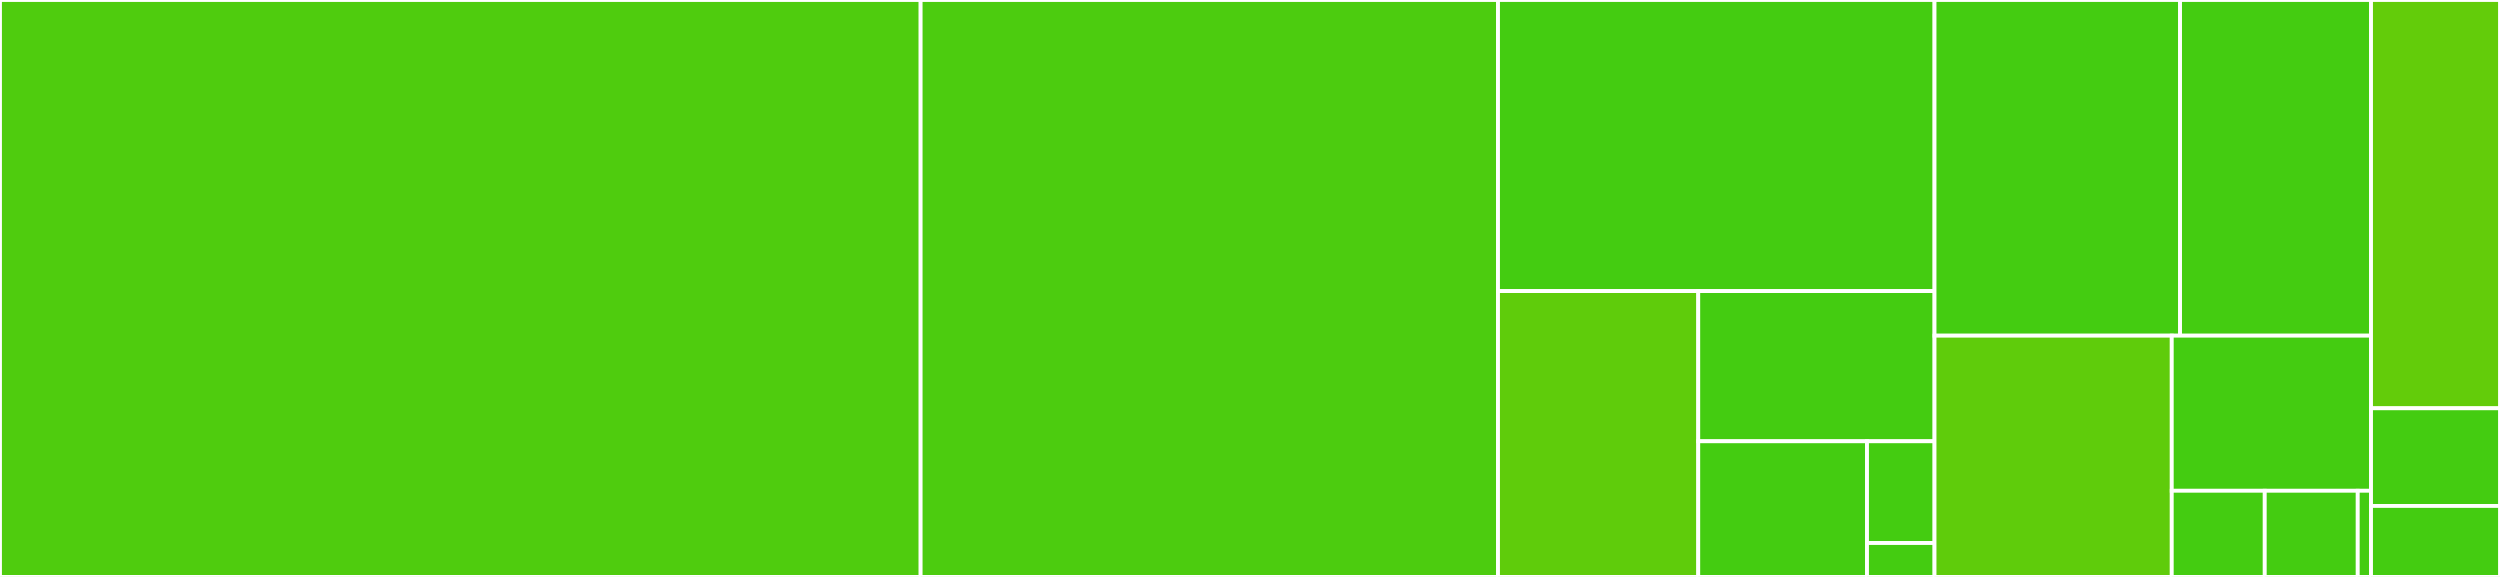 <svg baseProfile="full" width="650" height="150" viewBox="0 0 650 150" version="1.1"
xmlns="http://www.w3.org/2000/svg" xmlns:ev="http://www.w3.org/2001/xml-events"
xmlns:xlink="http://www.w3.org/1999/xlink">

<rect x="0" y="0" width="650" height="150" fill="#333333" stroke="none"/>

<style>rect.s{mask:url(#mask);}</style>
<defs>
  <pattern id="white" width="4" height="4" patternUnits="userSpaceOnUse" patternTransform="rotate(45)">
    <rect width="2" height="2" transform="translate(0,0)" fill="white"></rect>
  </pattern>
  <mask id="mask">
    <rect x="0" y="0" width="100%" height="100%" fill="url(#white)"></rect>
  </mask>
</defs>

<rect x="0" y="0" width="239.365" height="150.0" fill="#4fcc0e" stroke="white" stroke-width="1" class=" tooltipped" data-content="src/useForm.ts"><title>src/useForm.ts</title></rect>
<rect x="239.365" y="0" width="150.119" height="150.0" fill="#4ccc0f" stroke="white" stroke-width="1" class=" tooltipped" data-content="src/Field.tsx"><title>src/Field.tsx</title></rect>
<rect x="389.484" y="0" width="113.492" height="75.682" fill="#4c1" stroke="white" stroke-width="1" class=" tooltipped" data-content="src/utils/validateUtil.ts"><title>src/utils/validateUtil.ts</title></rect>
<rect x="389.484" y="75.682" width="52.061" height="74.318" fill="#5fcc0b" stroke="white" stroke-width="1" class=" tooltipped" data-content="src/utils/valueUtil.ts"><title>src/utils/valueUtil.ts</title></rect>
<rect x="441.545" y="75.682" width="61.431" height="39.049" fill="#4c1" stroke="white" stroke-width="1" class=" tooltipped" data-content="src/utils/NameMap.ts"><title>src/utils/NameMap.ts</title></rect>
<rect x="441.545" y="114.73" width="43.88" height="35.27" fill="#4c1" stroke="white" stroke-width="1" class=" tooltipped" data-content="src/utils/asyncUtil.ts"><title>src/utils/asyncUtil.ts</title></rect>
<rect x="485.424" y="114.73" width="17.552" height="26.452" fill="#4c1" stroke="white" stroke-width="1" class=" tooltipped" data-content="src/utils/typeUtil.ts"><title>src/utils/typeUtil.ts</title></rect>
<rect x="485.424" y="141.183" width="17.552" height="8.817" fill="#4c1" stroke="white" stroke-width="1" class=" tooltipped" data-content="src/utils/messages.ts"><title>src/utils/messages.ts</title></rect>
<rect x="502.976" y="0" width="63.839" height="87.273" fill="#4c1" stroke="white" stroke-width="1" class=" tooltipped" data-content="src/List.tsx"><title>src/List.tsx</title></rect>
<rect x="566.815" y="0" width="49.653" height="87.273" fill="#4c1" stroke="white" stroke-width="1" class=" tooltipped" data-content="src/Form.tsx"><title>src/Form.tsx</title></rect>
<rect x="502.976" y="87.273" width="61.68" height="62.727" fill="#5fcc0b" stroke="white" stroke-width="1" class=" tooltipped" data-content="src/useWatch.ts"><title>src/useWatch.ts</title></rect>
<rect x="564.657" y="87.273" width="51.812" height="40.325" fill="#4c1" stroke="white" stroke-width="1" class=" tooltipped" data-content="src/FormContext.tsx"><title>src/FormContext.tsx</title></rect>
<rect x="564.657" y="127.597" width="24.179" height="22.403" fill="#4c1" stroke="white" stroke-width="1" class=" tooltipped" data-content="src/FieldContext.ts"><title>src/FieldContext.ts</title></rect>
<rect x="588.835" y="127.597" width="24.179" height="22.403" fill="#4c1" stroke="white" stroke-width="1" class=" tooltipped" data-content="src/index.tsx"><title>src/index.tsx</title></rect>
<rect x="613.014" y="127.597" width="3.454" height="22.403" fill="#4c1" stroke="white" stroke-width="1" class=" tooltipped" data-content="src/ListContext.ts"><title>src/ListContext.ts</title></rect>
<rect x="616.468" y="0" width="33.532" height="106.154" fill="#63cc0a" stroke="white" stroke-width="1" class=" tooltipped" data-content="tests/common/index.ts"><title>tests/common/index.ts</title></rect>
<rect x="616.468" y="106.154" width="33.532" height="25.385" fill="#4c1" stroke="white" stroke-width="1" class=" tooltipped" data-content="tests/common/InfoField.tsx"><title>tests/common/InfoField.tsx</title></rect>
<rect x="616.468" y="131.538" width="33.532" height="18.462" fill="#4c1" stroke="white" stroke-width="1" class=" tooltipped" data-content="tests/common/timeout.ts"><title>tests/common/timeout.ts</title></rect>
</svg>